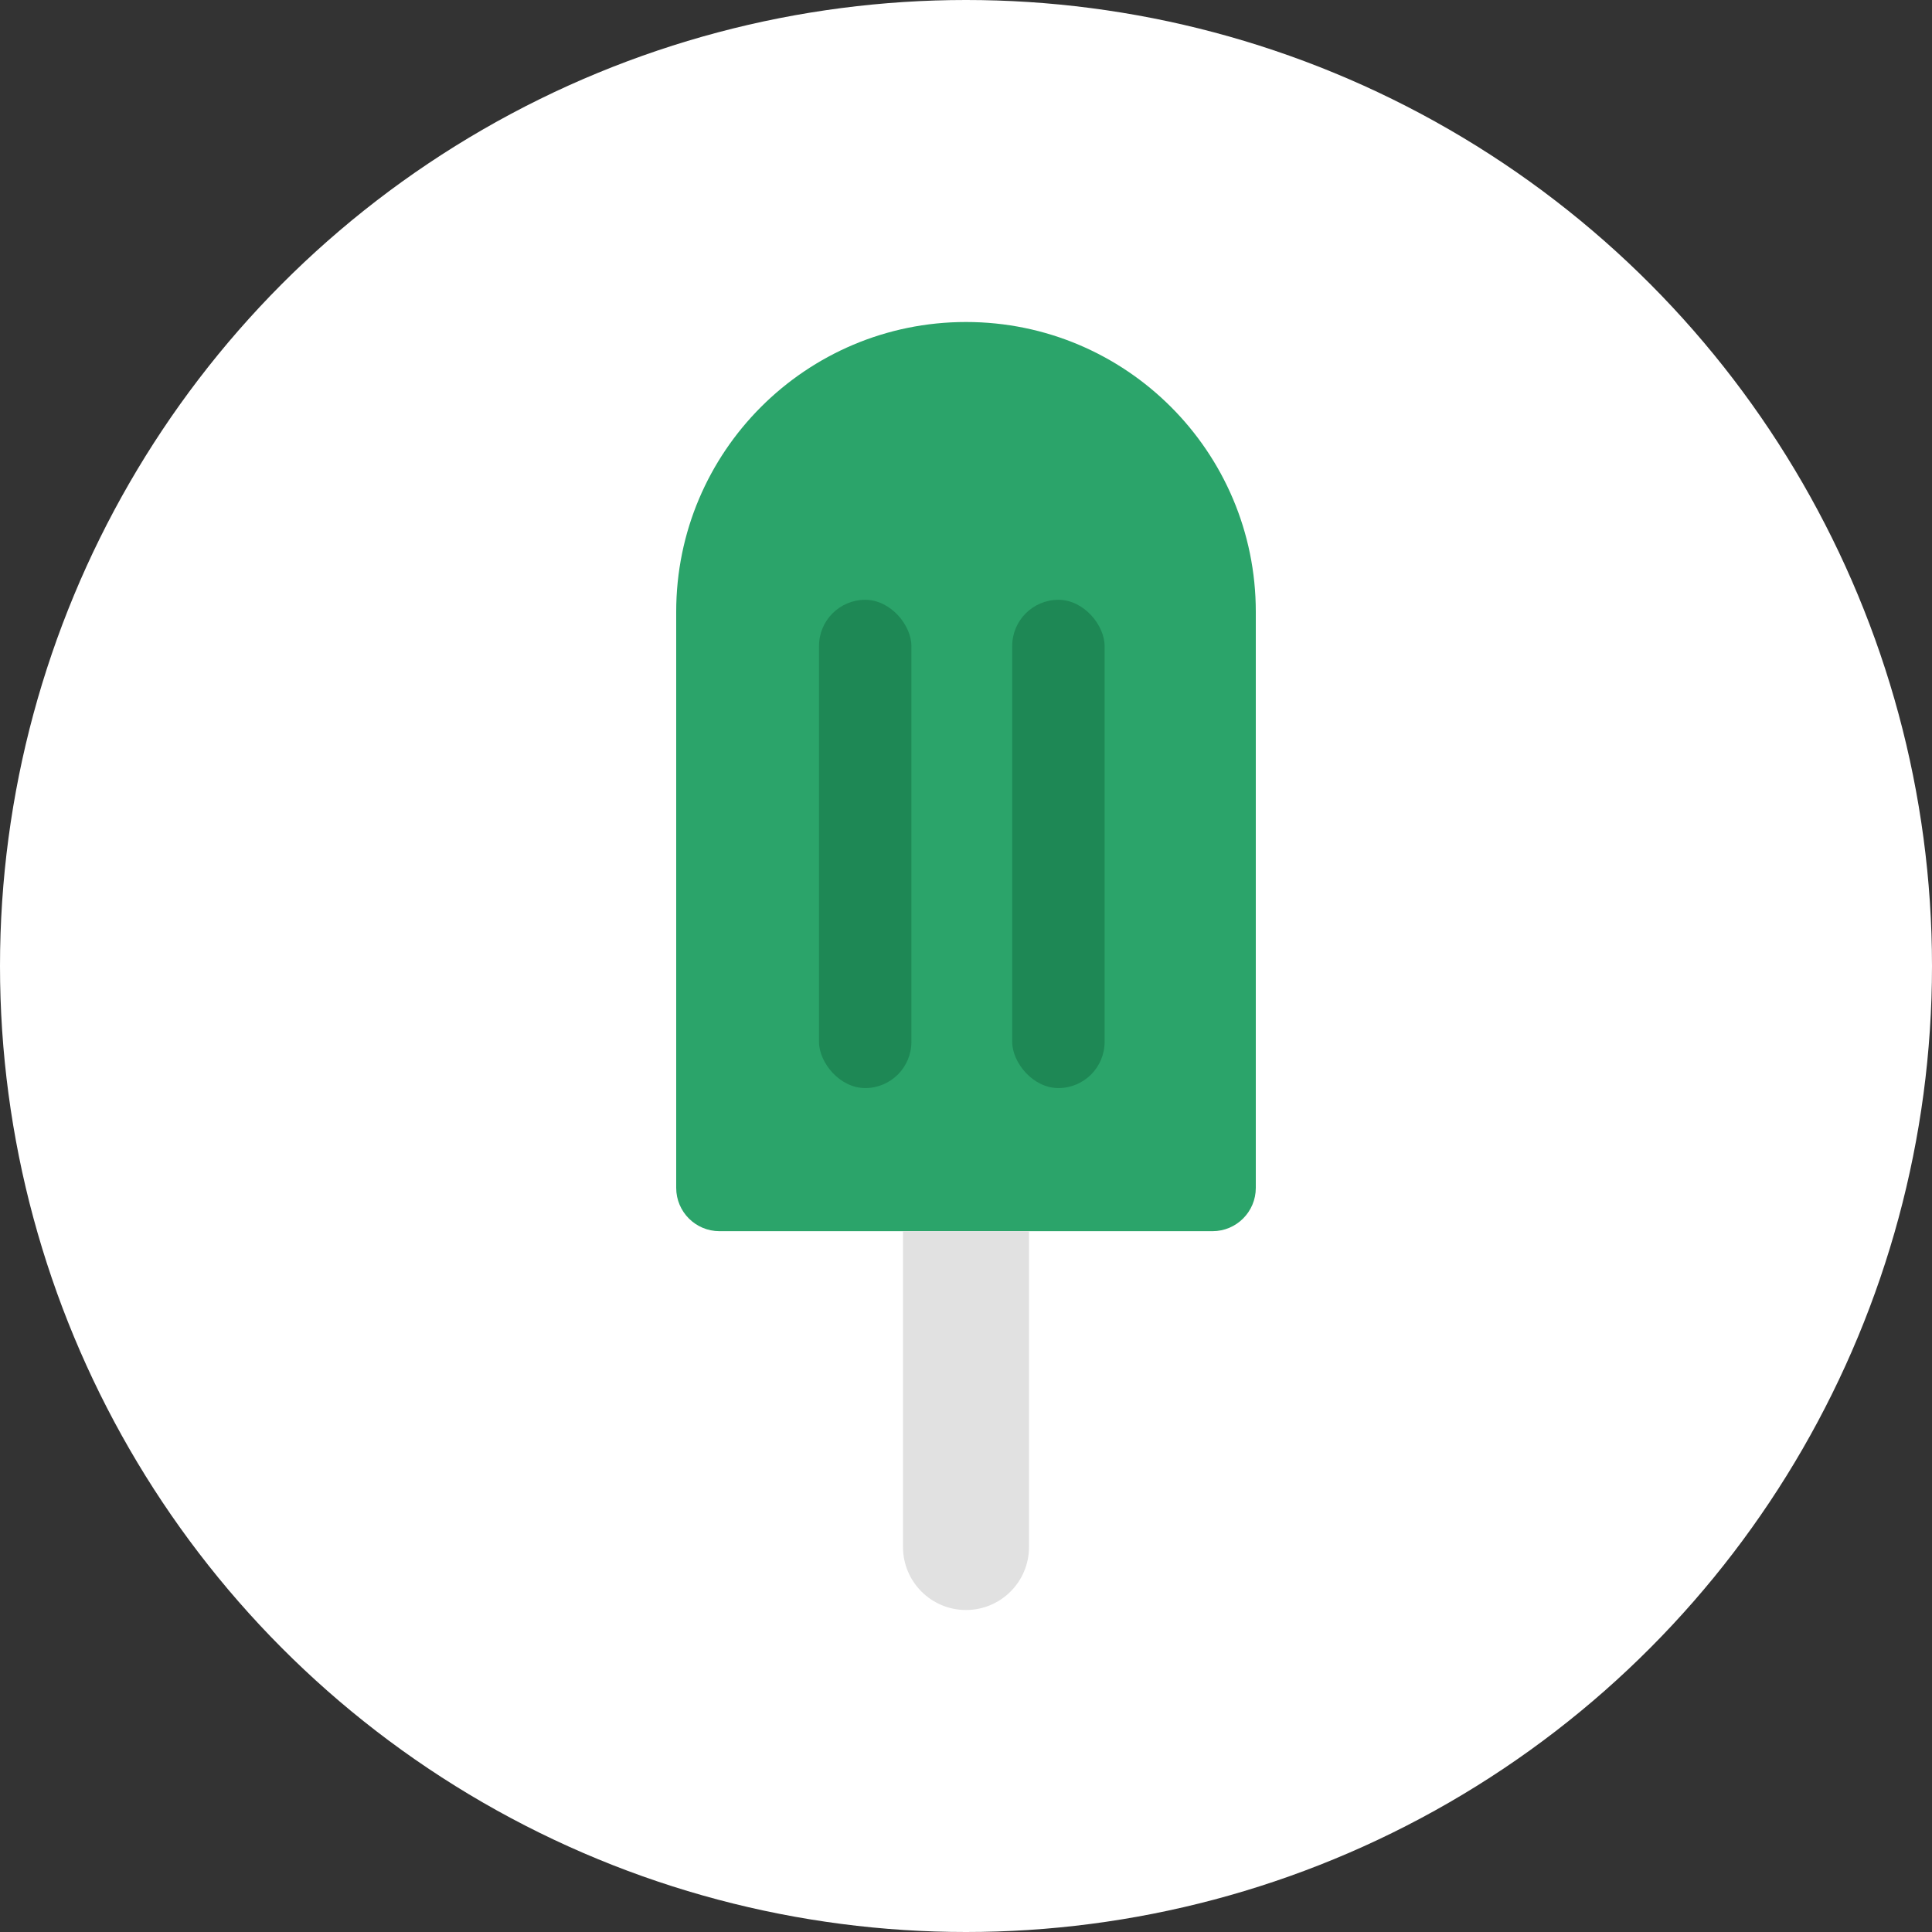 <svg width="120" height="120" viewBox="0 0 120 120" fill="none" xmlns="http://www.w3.org/2000/svg">
<rect x="0" y="0" width="120" height="120" fill="#333333" stroke="none"/>
<circle cx="60" cy="60" r="60" fill="white"/>
<path d="M42 38C42 28.059 50.059 20 60 20V20C69.941 20 78 28.059 78 38L78 73.781C78 75.267 76.796 76.471 75.311 76.471L44.689 76.471C43.204 76.471 42 75.267 42 73.781L42 38Z" fill="#2BA46A"/>
<rect x="50.87" y="37.255" width="5.739" height="30.327" rx="2.87" fill="#1E8855"/>
<rect x="62.87" y="37.255" width="5.739" height="30.327" rx="2.87" fill="#1E8855"/>
<path d="M56.087 76.471L63.913 76.471L63.913 96.087C63.913 98.248 62.161 100 60 100V100C57.839 100 56.087 98.248 56.087 96.087L56.087 76.471Z" fill="#E1E1E1"/>
</svg>
